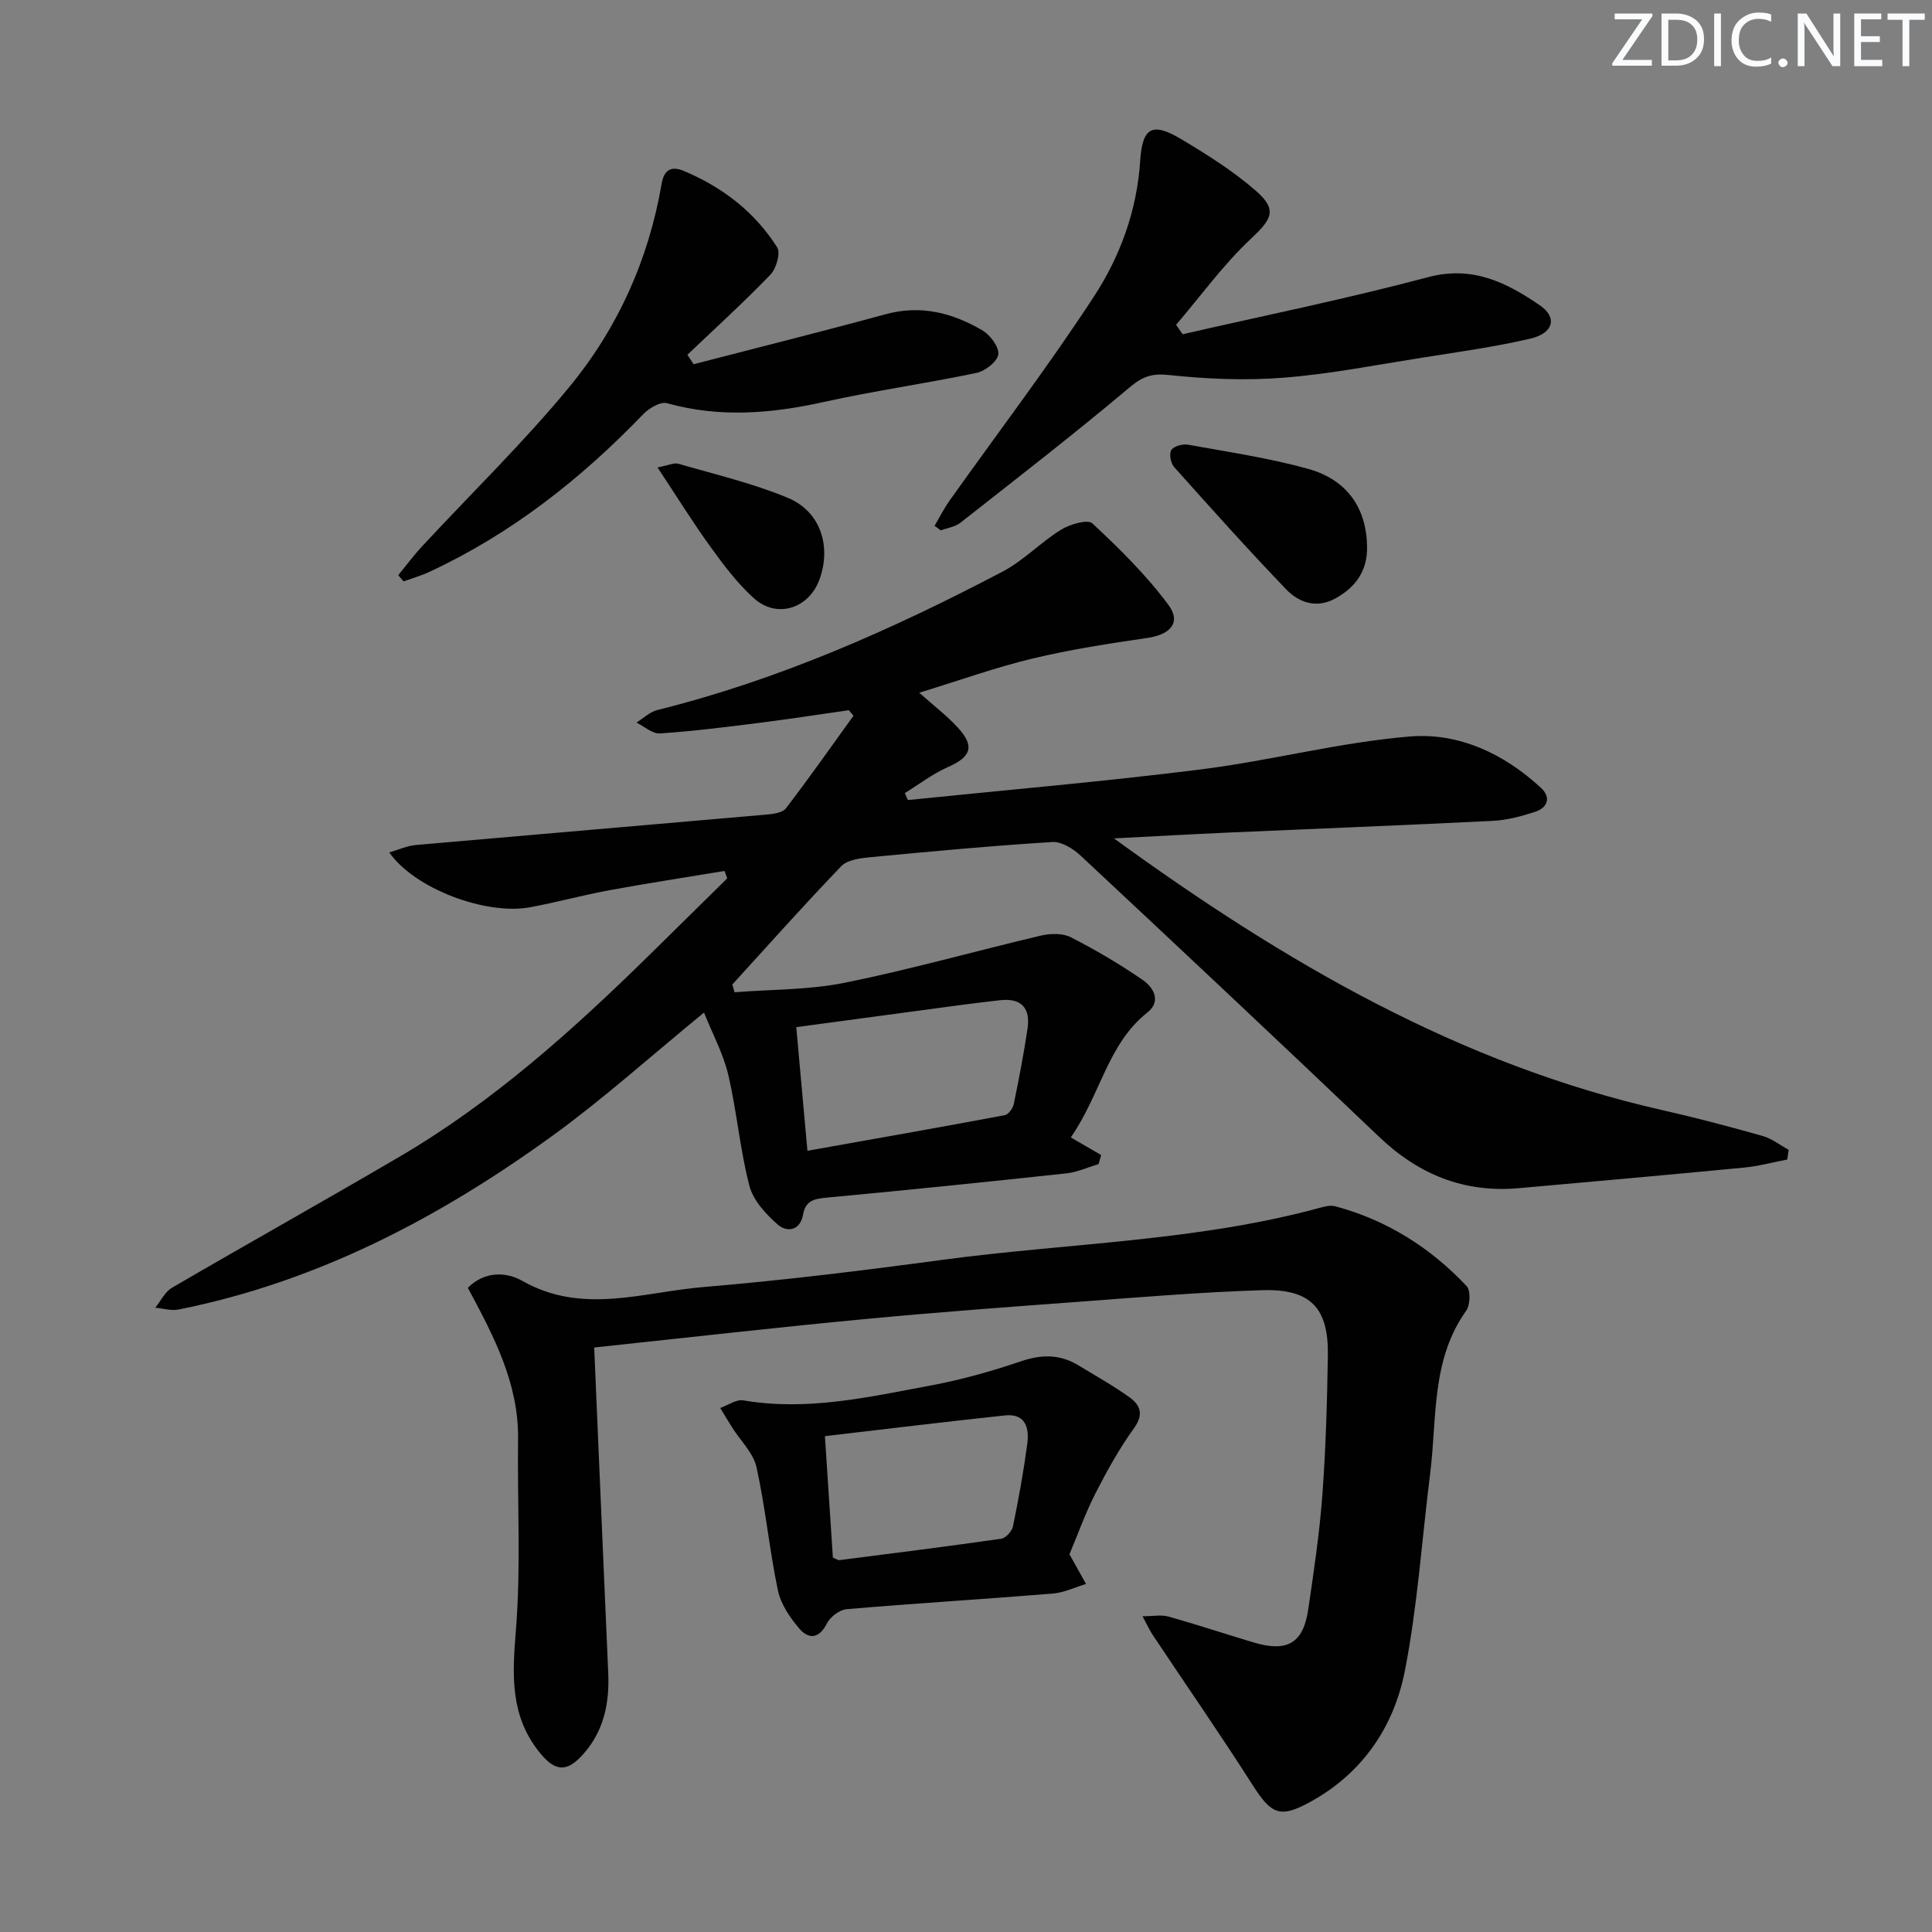 <svg enable-background="new 0 0 400 400" viewBox="0 0 400 400" xmlns="http://www.w3.org/2000/svg"><rect x="0" y="0" width="400" height="400" fill="#808080" stroke="none"/><g fill="#fafbfc"><path d="m342.2 3.2-6.3 9.2h6.1v1.2h-8.2v-.5l6.2-9.1h-5.7v-1.2h7.8v.4z"/><path d="m344 13.7v-10.9h3.1c1.6 0 3 .5 4.1 1.4 1.1 1 1.6 2.2 1.6 3.9s-.5 3-1.6 4-2.5 1.5-4.2 1.5h-3zm1.4-9.6v8.4h1.6c1.4 0 2.5-.4 3.2-1.1.8-.8 1.2-1.8 1.2-3.2s-.4-2.4-1.2-3.1-1.8-1-3.1-1z"/><path d="m356.3 2.8v10.9h-1.4v-10.9z"/><path d="m366.6 13.2c-.8.4-1.8.6-3 .6-1.6 0-2.8-.5-3.7-1.5s-1.4-2.3-1.4-3.9c0-1.7.5-3.2 1.6-4.2s2.4-1.6 4-1.6c1 0 1.9.1 2.6.4v1.5c-.8-.4-1.6-.6-2.6-.6-1.2 0-2.2.4-3 1.2s-1.1 1.9-1.1 3.3c0 1.3.4 2.3 1.1 3.1s1.6 1.1 2.8 1.1c1.1 0 2-.2 2.8-.7v1.3z"/><path d="m368.2 13c0-.3.1-.5.3-.6.2-.2.4-.3.6-.3.3 0 .5.1.7.3s.3.4.3.6-.1.5-.3.6c-.2.2-.4.3-.7.3s-.5-.1-.6-.3c-.2-.2-.3-.4-.3-.6z"/><path d="m381.1 13.7h-1.7l-5.5-8.4c-.2-.2-.3-.5-.4-.7 0 .2.1.8.1 1.5v7.6h-1.4v-10.9h1.8l5.3 8.3c.3.4.4.6.4.8 0-.3-.1-.8-.1-1.6v-7.5h1.4v10.9z"/><path d="m389.7 13.7h-5.8v-10.9h5.6v1.2h-4.2v3.5h3.9v1.2h-3.9v3.7h4.4z"/><path d="m398.4 4.1h-3.1v9.6h-1.4v-9.6h-3.1v-1.3h7.7v1.3z"/></g><path d="m370.03 240.07c-2.99.57-5.95 1.38-8.97 1.67-15.53 1.5-31.08 2.87-46.62 4.26-11.31 1.01-20.74-2.83-28.93-10.65-20.48-19.53-41.12-38.9-61.8-58.22-1.53-1.43-3.94-2.92-5.84-2.8-12.6.79-25.17 1.95-37.74 3.15-2.06.2-4.7.54-5.97 1.87-7.69 7.99-15.06 16.28-22.53 24.47.15.54.29 1.08.44 1.62 7.64-.61 15.43-.47 22.88-1.98 13.63-2.76 27.04-6.57 40.59-9.76 1.96-.46 4.49-.51 6.19.36 5.14 2.63 10.15 5.58 14.9 8.86 2.2 1.52 3.86 4.39.92 6.71-8.21 6.49-9.62 16.84-15.85 25.86 2.27 1.32 4.28 2.49 6.29 3.65-.18.63-.37 1.25-.55 1.88-2.21.65-4.37 1.66-6.62 1.91-16.52 1.78-33.05 3.48-49.59 5.02-2.6.24-4.45.57-4.97 3.54-.58 3.31-3.32 3.71-5.21 2.07-2.47-2.16-5.11-5.03-5.9-8.06-1.95-7.52-2.59-15.38-4.37-22.96-1.01-4.33-3.22-8.39-5.02-12.9-11.08 9.07-20.74 17.78-31.19 25.37-23.47 17.04-48.81 30.36-77.59 36.11-1.53.31-3.22-.23-4.84-.37 1.15-1.41 2.02-3.3 3.49-4.15 15.66-9.13 31.49-17.97 47.13-27.14 19.24-11.28 35.72-26.06 51.55-41.6 5.42-5.33 10.83-10.66 16.25-16-.18-.51-.37-1.02-.55-1.54-7.89 1.31-15.8 2.52-23.67 3.96-5.54 1.02-11 2.51-16.54 3.55-9.18 1.72-23.96-3.82-29.21-11.35 2.03-.58 3.73-1.38 5.5-1.53 24.17-2.13 48.35-4.17 72.52-6.29 1.43-.13 3.4-.37 4.12-1.32 4.81-6.27 9.35-12.75 13.98-19.16-.33-.38-.65-.76-.98-1.14-6.09.87-12.18 1.82-18.29 2.59-6.91.87-13.84 1.75-20.79 2.22-1.57.11-3.25-1.45-4.88-2.25 1.43-.88 2.75-2.2 4.31-2.59 25.16-6.26 48.65-16.67 71.48-28.66 4.35-2.28 7.9-6.07 12.11-8.68 1.83-1.13 5.52-2.21 6.49-1.31 5.63 5.25 11.2 10.73 15.76 16.89 2.69 3.64.36 6.14-4.31 6.82-7.99 1.16-16 2.4-23.85 4.28-7.53 1.8-14.86 4.44-23.44 7.07 3.1 2.77 5.78 4.8 8 7.23 3.56 3.9 2.73 6.05-2.07 8.17-3.15 1.39-5.96 3.56-8.92 5.38.21.48.43.96.64 1.44 20.24-2.08 40.53-3.81 60.72-6.35 14.47-1.82 28.74-5.62 43.24-6.81 10.06-.83 19.49 3.56 27.11 10.64 2.17 2.02 1.37 4.11-1.24 4.97-2.82.92-5.79 1.71-8.73 1.86-18.44.92-36.89 1.63-55.33 2.45-7.38.33-14.75.75-23.1 1.18 35.33 25.69 71.59 46.79 113.61 56.28 6.96 1.57 13.86 3.4 20.72 5.34 1.9.54 3.58 1.89 5.36 2.87-.09.68-.2 1.34-.3 2zm-202.86-1.81c13.96-2.49 27.42-4.85 40.84-7.37.77-.14 1.7-1.42 1.88-2.31 1.07-5.18 2.07-10.38 2.85-15.61.62-4.17-1.2-6.38-5.63-5.89-2.8.31-5.59.65-8.38 1.02-11.12 1.49-22.24 2.99-33.87 4.56.78 8.55 1.51 16.72 2.31 25.6z" fill="#010102"/><path d="m123.02 278.99c.99 22.96 1.93 45.2 2.91 67.44.27 6.19-.91 11.93-5.12 16.69-3.51 3.97-5.96 3.68-9.24-.47-5.97-7.56-5.51-15.9-4.77-24.98 1.07-13.16.29-26.47.46-39.71.15-11.64-5.12-21.47-10.4-31.34 3.6-3.58 8.1-3.24 11.28-1.43 12.41 7.07 25.03 2.32 37.47 1.28 16.54-1.38 33.03-3.42 49.49-5.63 25.97-3.49 52.37-3.8 77.87-10.7 1.11-.3 2.4-.68 3.45-.4 10.67 2.85 19.71 8.55 27.23 16.53.86.92.75 3.92-.1 5.11-7.27 10.2-6.01 22.2-7.44 33.61-1.72 13.66-2.61 27.47-5.25 40.95-2.27 11.56-8.74 21.14-19.48 27.07-6.36 3.51-8.14 2.67-12.02-3.41-6.7-10.5-13.81-20.76-20.72-31.13-.63-.95-1.1-2.01-2.09-3.84 2.2 0 3.88-.35 5.36.06 5.91 1.66 11.74 3.6 17.63 5.36 6.96 2.08 10.28.17 11.31-6.8 1.16-7.88 2.34-15.78 2.93-23.72.71-9.61.99-19.26 1.14-28.9.16-9.87-3.59-13.82-13.62-13.51-12.45.39-24.89 1.43-37.32 2.35-15.07 1.12-30.15 2.22-45.2 3.66-18.38 1.74-36.7 3.83-55.76 5.86z" fill="#010102"/><path d="m244.86 69.2c16.94-3.88 33.99-7.34 50.78-11.81 9.22-2.46 16.27 1.1 23.15 5.81 3.71 2.53 2.85 5.79-1.95 6.91-7.41 1.72-14.99 2.77-22.51 3.96-9.52 1.5-19.02 3.38-28.6 4.13-7.86.62-15.88.28-23.73-.56-3.58-.38-5.48.33-8.17 2.6-11.43 9.61-23.24 18.76-34.99 27.99-1.1.86-2.7 1.07-4.07 1.58-.43-.32-.85-.63-1.28-.95 1.03-1.74 1.94-3.56 3.1-5.2 10-14.08 20.49-27.85 29.92-42.3 5.42-8.31 8.88-17.77 9.55-28.03.45-6.99 2.52-8.09 8.46-4.54 5.4 3.22 10.82 6.63 15.53 10.74 4.5 3.93 3.23 5.88-1.08 9.92-5.7 5.35-10.36 11.81-15.47 17.8.45.64.91 1.3 1.36 1.95z" fill="#010102"/><path d="m143.6 75.41c13.27-3.44 26.57-6.76 39.79-10.36 7.27-1.98 13.82-.27 19.97 3.33 1.63.95 3.5 3.43 3.33 4.98-.16 1.47-2.71 3.46-4.49 3.84-10.53 2.21-21.21 3.71-31.71 6.04-10.85 2.4-21.52 3.28-32.39.24-1.35-.38-3.73 1.03-4.93 2.28-12.92 13.42-27.34 24.78-44.32 32.66-1.7.79-3.53 1.31-5.3 1.95-.37-.43-.74-.85-1.1-1.28 1.65-2.01 3.2-4.11 4.97-6.01 10.16-10.96 20.93-21.41 30.42-32.92 10.04-12.18 16.47-26.43 19.15-42.16.49-2.85 2-3.69 4.58-2.61 8.01 3.36 14.7 8.49 19.34 15.83.74 1.18-.2 4.41-1.42 5.67-5.52 5.72-11.41 11.07-17.17 16.56.42.65.85 1.3 1.28 1.96z" fill="#010102"/><path d="m221.42 321.8c1.28 2.29 2.36 4.22 3.43 6.14-2.29.69-4.54 1.8-6.87 1.99-14.22 1.16-28.47 2.02-42.68 3.23-1.48.13-3.41 1.59-4.1 2.96-1.64 3.25-3.81 3.29-5.73 1.04-1.94-2.27-3.82-5.06-4.42-7.9-1.76-8.43-2.56-17.06-4.42-25.47-.66-2.98-3.32-5.5-5.05-8.25-.84-1.33-1.65-2.69-2.47-4.03 1.6-.56 3.32-1.83 4.79-1.58 13.23 2.27 26.03-.7 38.84-3.09 6.33-1.18 12.6-2.95 18.7-5.02 4.28-1.45 8.08-1.44 11.89.89 3.54 2.16 7.18 4.18 10.54 6.6 2.18 1.57 2.99 3.49.94 6.34-3.03 4.21-5.59 8.81-7.96 13.44-2.11 4.12-3.67 8.52-5.43 12.71zm-48.98.68c.74.3 1.06.57 1.34.53 11.17-1.43 22.35-2.83 33.5-4.43.94-.14 2.23-1.54 2.44-2.54 1.17-5.67 2.2-11.38 2.97-17.12.44-3.27-.37-6.33-4.64-5.87-12.3 1.31-24.57 2.81-37.26 4.29.58 8.91 1.12 17.12 1.65 25.14z" fill="#010102"/><path d="m283.04 113.21c.09 5.05-2.47 8.5-6.73 10.78-3.8 2.03-7.43.73-10.03-1.98-7.93-8.26-15.58-16.8-23.21-25.34-.7-.79-1.05-2.75-.55-3.51.53-.8 2.35-1.29 3.45-1.09 8.3 1.5 16.68 2.74 24.79 4.98 8.19 2.26 12.17 8.19 12.28 16.16z" fill="#010102"/><path d="m136.13 96.78c2.22-.42 3.41-1.03 4.34-.76 7.6 2.21 15.39 4.03 22.66 7.06 6.76 2.82 9.03 10.03 6.54 16.88-2.19 6.03-8.81 8.19-13.56 3.92-3.41-3.06-6.25-6.84-8.95-10.58-3.68-5.08-6.99-10.43-11.03-16.52z" fill="#010102"/></svg>